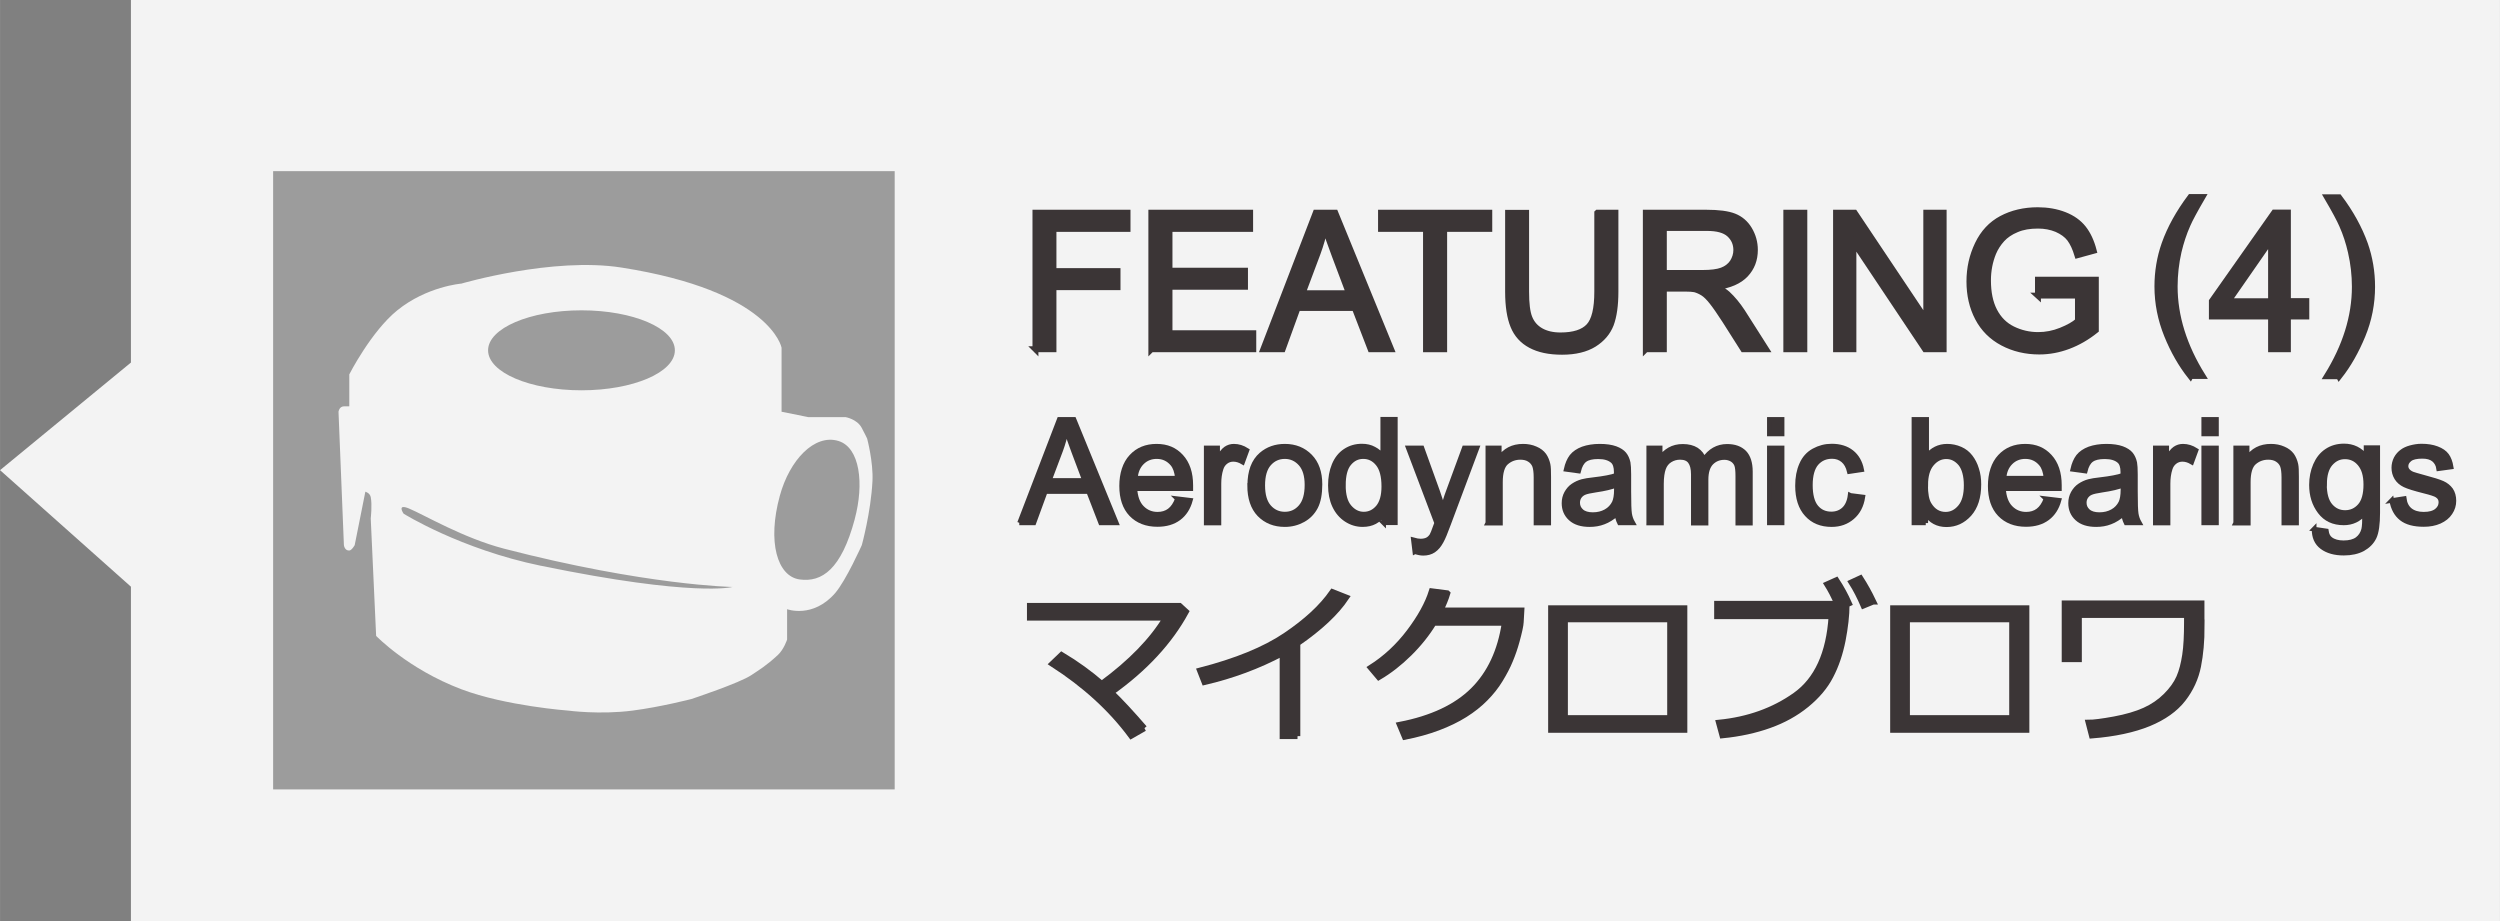 <?xml version="1.0" encoding="UTF-8"?><svg id="_レイヤー_1" xmlns="http://www.w3.org/2000/svg" width="67.04mm" height="24.7mm" viewBox="0 0 190.04 70.02"><rect x="0" y="0" width="190.04" height="70.02" fill="#808080" stroke="none"/><g opacity=".9"><polygon points="9.95 0 9.95 27.56 0 35.74 9.95 44.6 9.95 70.02 190.04 70.02 190.04 0 9.95 0" fill="#fff"/><rect x="20.76" y="13.01" width="47.25" height="47" fill="#9f9f9f"/><path d="M65.91,33.33s-.17-.37-.41-.81c-.35-.66-1.22-.81-1.22-.81h-2.84l-2.03-.41v-4.87s-.8-4.31-12.17-6.09c-5.23-.82-12.17,1.22-12.17,1.22,0,0-2.62.21-4.87,2.03-1.99,1.61-3.65,4.87-3.65,4.87v2.43s-.2,0-.41,0c-.36.01-.41.41-.41.41l.41,10.14s.05.43.41.41c.19-.01.41-.41.41-.41l.81-4.06s.34.08.41.41c.12.6,0,1.62,0,1.62l.41,8.93s2.42,2.52,6.49,4.06c3.37,1.27,8.12,1.62,8.12,1.62,0,0,2.39.32,4.87,0,2.17-.28,4.48-.88,4.48-.88,0,0,3.69-1.22,4.58-1.83.58-.39,1.09-.68,2-1.52.46-.43.7-1.17.7-1.17v-2.31s1.95.73,3.65-1.22c.83-.96,2.03-3.65,2.03-3.65,0,0,.69-2.5.81-4.87.07-1.46-.41-3.25-.41-3.25ZM44.2,23.59c3.92,0,7.1,1.36,7.1,3.04s-3.18,3.04-7.1,3.04-7.1-1.36-7.1-3.04,3.18-3.04,7.1-3.04ZM41.12,43.01c-6.12-1.26-10.44-3.96-10.44-3.96,0,0-.56-.8.42-.39,1.17.49,4.11,2.24,7.22,3.05,10.76,2.79,17.36,2.91,17.36,2.91,0,0-2.88.79-14.55-1.61ZM64.97,39.48c-1.02,3.79-2.48,4.8-4.18,4.57-1.7-.23-2.48-2.84-1.51-6.37.74-2.71,2.63-4.71,4.45-4.16,1.64.5,1.97,3.24,1.24,5.95Z" fill="#fff" fill-rule="evenodd"/></g><g id="_out-ja_"><path d="M78.71,26.55v-10.38h7v1.23h-5.63v3.21h4.87v1.22h-4.87v4.72h-1.37Z" fill="#3b3536" stroke="#3b3536" stroke-width=".45"/><path d="M87.52,26.55v-10.38h7.51v1.23h-6.13v3.18h5.74v1.22h-5.74v3.53h6.37v1.22h-7.75Z" fill="#3b3536" stroke="#3b3536" stroke-width=".45"/><path d="M96.03,26.55l3.99-10.38h1.48l4.25,10.38h-1.56l-1.21-3.14h-4.34l-1.14,3.14h-1.46ZM99.02,22.29h3.52l-1.08-2.87c-.33-.87-.58-1.59-.74-2.15-.13.67-.32,1.33-.56,1.98l-1.14,3.04Z" fill="#3b3536" stroke="#3b3536" stroke-width=".45"/><path d="M108.4,26.55v-9.15h-3.42v-1.23h8.23v1.23h-3.43v9.15h-1.37Z" fill="#3b3536" stroke="#3b3536" stroke-width=".45"/><path d="M121.43,16.17h1.37v6c0,1.04-.12,1.87-.35,2.49-.24.61-.66,1.11-1.28,1.5-.62.38-1.42.58-2.42.58s-1.77-.17-2.39-.5-1.06-.82-1.32-1.46c-.26-.63-.4-1.5-.4-2.6v-6h1.37v5.99c0,.9.08,1.57.25,1.99.17.43.46.76.86.99s.91.35,1.5.35c1.01,0,1.73-.23,2.16-.69s.64-1.34.64-2.64v-5.99Z" fill="#3b3536" stroke="#3b3536" stroke-width=".45"/><path d="M125.11,26.55v-10.38h4.6c.92,0,1.63.09,2.11.28s.87.52,1.15.99.43.99.43,1.56c0,.74-.24,1.36-.71,1.86s-1.21.83-2.21.96c.36.17.64.35.83.52.4.37.78.83,1.14,1.38l1.8,2.83h-1.73l-1.37-2.16c-.4-.62-.73-1.1-.99-1.43s-.49-.56-.7-.69c-.21-.13-.41-.22-.63-.28-.16-.03-.41-.05-.76-.05h-1.59v4.61h-1.37ZM126.48,20.75h2.95c.63,0,1.12-.06,1.47-.19s.62-.34.81-.62c.18-.29.28-.6.28-.93,0-.49-.18-.89-.53-1.21-.36-.32-.92-.47-1.69-.47h-3.29v3.43Z" fill="#3b3536" stroke="#3b3536" stroke-width=".45"/><path d="M135.79,26.55v-10.38h1.37v10.38h-1.37Z" fill="#3b3536" stroke="#3b3536" stroke-width=".45"/><path d="M139.57,26.55v-10.38h1.41l5.45,8.15v-8.15h1.32v10.38h-1.41l-5.45-8.16v8.16h-1.32Z" fill="#3b3536" stroke="#3b3536" stroke-width=".45"/><path d="M154.92,22.48v-1.22h4.4s0,3.84,0,3.84c-.67.54-1.37.94-2.09,1.21-.72.27-1.45.41-2.21.41-1.02,0-1.95-.22-2.78-.66s-1.46-1.07-1.89-1.89-.64-1.75-.64-2.77.21-1.95.63-2.83c.42-.88,1.03-1.53,1.82-1.95s1.71-.64,2.74-.64c.75,0,1.43.12,2.04.36s1.08.58,1.43,1.02c.34.43.61,1,.79,1.7l-1.24.34c-.16-.53-.35-.94-.58-1.25-.23-.3-.56-.54-.99-.73-.43-.18-.91-.27-1.43-.27-.63,0-1.17.09-1.63.29-.46.19-.83.44-1.11.75-.28.31-.5.65-.66,1.03-.26.64-.4,1.34-.4,2.09,0,.93.16,1.7.48,2.32.32.62.78,1.09,1.39,1.39.61.3,1.26.45,1.94.45.59,0,1.17-.11,1.74-.34.57-.23,1-.47,1.29-.73v-1.93h-3.05Z" fill="#3b3536" stroke="#3b3536" stroke-width=".45"/><path d="M166.51,28.6c-.7-.89-1.3-1.93-1.78-3.12s-.73-2.42-.73-3.7c0-1.12.18-2.2.54-3.23.42-1.19,1.08-2.38,1.97-3.57h.91c-.57.98-.95,1.68-1.13,2.1-.29.65-.51,1.33-.68,2.04-.2.88-.3,1.77-.3,2.66,0,2.27.71,4.54,2.12,6.8h-.91Z" fill="#3b3536" stroke="#3b3536" stroke-width=".45"/><path d="M172.64,26.55v-2.49h-4.5v-1.17l4.74-6.73h1.04v6.73h1.4v1.17h-1.4v2.49h-1.27ZM172.64,22.9v-4.68l-3.25,4.68h3.25Z" fill="#3b3536" stroke="#3b3536" stroke-width=".45"/><path d="M177.8,28.6h-.91c1.41-2.27,2.12-4.53,2.12-6.8,0-.89-.1-1.77-.3-2.64-.16-.71-.38-1.39-.67-2.04-.18-.42-.56-1.13-1.14-2.12h.91c.89,1.18,1.54,2.37,1.97,3.57.36,1.03.54,2.11.54,3.23,0,1.27-.24,2.51-.73,3.7-.49,1.19-1.08,2.23-1.78,3.12Z" fill="#3b3536" stroke="#3b3536" stroke-width=".45"/><path d="M77.5,39.75l3.02-7.87h1.12l3.22,7.87h-1.19l-.92-2.38h-3.29l-.87,2.38h-1.11ZM79.77,36.52h2.67l-.82-2.18c-.25-.66-.44-1.21-.56-1.63-.1.5-.24,1.01-.42,1.5l-.87,2.31Z" fill="#3b3536" stroke="#3b3536" stroke-width=".35"/><path d="M89.49,37.91l1,.12c-.16.58-.45,1.04-.88,1.36-.43.32-.97.48-1.63.48-.83,0-1.5-.26-1.99-.77-.49-.51-.73-1.24-.73-2.16s.25-1.71.74-2.23c.49-.53,1.13-.79,1.92-.79s1.39.26,1.87.78c.48.52.73,1.25.73,2.19,0,.06,0,.14,0,.26h-4.25c.04.63.21,1.11.53,1.44s.72.5,1.19.5c.35,0,.66-.09.91-.28.25-.19.45-.48.6-.89ZM86.31,36.35h3.19c-.04-.48-.17-.84-.37-1.08-.31-.37-.71-.56-1.2-.56-.44,0-.82.15-1.12.45-.3.3-.47.7-.5,1.19Z" fill="#3b3536" stroke="#3b3536" stroke-width=".35"/><path d="M91.69,39.75v-5.7h.87v.86c.22-.4.43-.67.62-.8.19-.13.39-.19.62-.19.33,0,.66.1.99.31l-.33.9c-.24-.14-.47-.21-.71-.21-.21,0-.4.06-.57.19s-.29.3-.36.53c-.11.34-.16.72-.16,1.13v2.99h-.97Z" fill="#3b3536" stroke="#3b3536" stroke-width=".35"/><path d="M95,36.9c0-1.06.29-1.84.88-2.35.49-.42,1.09-.63,1.79-.63.78,0,1.42.26,1.92.77s.75,1.22.75,2.13c0,.73-.11,1.31-.33,1.73-.22.42-.54.75-.96.98-.42.23-.88.35-1.38.35-.8,0-1.44-.26-1.94-.77-.49-.51-.74-1.25-.74-2.21ZM95.99,36.9c0,.73.16,1.28.48,1.64.32.36.72.54,1.2.54s.88-.18,1.2-.55c.32-.37.48-.92.48-1.67,0-.71-.16-1.24-.48-1.6-.32-.36-.72-.55-1.2-.55s-.88.18-1.2.54c-.32.36-.48.91-.48,1.64Z" fill="#3b3536" stroke="#3b3536" stroke-width=".35"/><path d="M105.18,39.75v-.72c-.36.57-.89.85-1.6.85-.45,0-.87-.13-1.25-.38-.38-.25-.68-.6-.89-1.05-.21-.45-.31-.97-.31-1.55s.09-1.09.28-1.55c.19-.46.47-.82.85-1.07s.8-.37,1.27-.37c.34,0,.65.07.92.22.27.14.49.33.66.57v-2.83h.96v7.87h-.9ZM102.12,36.9c0,.73.15,1.28.46,1.64.31.36.67.54,1.09.54s.78-.17,1.08-.52c.29-.35.44-.87.44-1.58,0-.78-.15-1.35-.45-1.72s-.67-.55-1.11-.55-.79.18-1.08.53c-.29.35-.43.9-.43,1.66Z" fill="#3b3536" stroke="#3b3536" stroke-width=".35"/><path d="M107.55,41.95l-.11-.91c.21.06.4.09.55.09.21,0,.39-.04.52-.11.13-.07.23-.17.32-.3.06-.1.16-.34.29-.72.02-.05.05-.13.09-.24l-2.16-5.71h1.04l1.19,3.3c.15.42.29.86.41,1.32.11-.44.24-.88.4-1.3l1.22-3.32h.97l-2.17,5.8c-.23.63-.41,1.06-.54,1.29-.17.32-.37.55-.59.7-.22.15-.49.22-.79.22-.19,0-.39-.04-.62-.12Z" fill="#3b3536" stroke="#3b3536" stroke-width=".35"/><path d="M113.1,39.75v-5.7h.87v.81c.42-.63,1.02-.94,1.81-.94.34,0,.66.06.95.19.29.12.5.29.65.49.14.2.24.44.3.71.04.18.05.49.05.94v3.51h-.97v-3.47c0-.39-.04-.69-.11-.88-.08-.2-.21-.35-.4-.47-.19-.12-.42-.17-.67-.17-.41,0-.77.13-1.07.39-.3.26-.45.76-.45,1.49v3.12h-.97Z" fill="#3b3536" stroke="#3b3536" stroke-width=".35"/><path d="M122.94,39.05c-.36.3-.7.52-1.03.64-.33.13-.69.19-1.07.19-.63,0-1.11-.15-1.45-.46-.34-.31-.5-.7-.5-1.17,0-.28.06-.53.19-.77.13-.23.29-.42.5-.56s.44-.25.7-.32c.19-.05.48-.1.86-.14.78-.09,1.36-.2,1.72-.33,0-.13,0-.22,0-.25,0-.39-.09-.67-.27-.83-.25-.22-.61-.33-1.1-.33-.46,0-.79.08-1.01.24s-.38.44-.48.85l-.95-.13c.09-.4.23-.73.42-.98.2-.25.48-.44.85-.58.37-.13.8-.2,1.29-.2s.88.06,1.19.17c.3.11.53.26.67.43.14.17.24.39.3.66.03.17.05.46.05.89v1.29c0,.9.02,1.47.06,1.71.04.24.12.47.24.68h-1.01c-.1-.2-.17-.44-.19-.7ZM122.86,36.89c-.35.14-.88.27-1.58.37-.4.06-.68.12-.84.19-.17.07-.29.18-.38.31-.09.14-.13.29-.13.46,0,.26.1.47.29.64s.48.26.86.26.7-.08.99-.24c.29-.16.5-.39.64-.67.1-.22.16-.54.16-.97v-.35Z" fill="#3b3536" stroke="#3b3536" stroke-width=".35"/><path d="M125.33,39.75v-5.7h.87v.8c.18-.28.42-.5.71-.67.3-.17.63-.25,1.01-.25.42,0,.77.09,1.04.26.27.18.46.42.57.74.45-.67,1.04-1,1.76-1,.57,0,1,.16,1.31.47.3.31.46.8.46,1.45v3.92h-.96v-3.59c0-.39-.03-.67-.09-.83s-.18-.31-.34-.41c-.17-.1-.36-.16-.58-.16-.4,0-.73.13-1,.4-.26.27-.4.69-.4,1.28v3.31h-.97v-3.71c0-.43-.08-.75-.24-.97s-.42-.32-.77-.32c-.27,0-.52.07-.75.21-.23.14-.4.35-.5.63-.1.28-.16.67-.16,1.19v2.96h-.97Z" fill="#3b3536" stroke="#3b3536" stroke-width=".35"/><path d="M134.5,32.99v-1.11h.97v1.11h-.97ZM134.5,39.75v-5.7h.97v5.7h-.97Z" fill="#3b3536" stroke="#3b3536" stroke-width=".35"/><path d="M140.66,37.66l.95.12c-.1.66-.37,1.17-.8,1.54-.43.37-.95.56-1.58.56-.78,0-1.41-.25-1.88-.77-.47-.51-.71-1.24-.71-2.19,0-.62.1-1.15.31-1.62.2-.46.51-.81.93-1.04.42-.23.87-.35,1.36-.35.62,0,1.13.16,1.52.47.39.31.65.76.76,1.33l-.94.14c-.09-.38-.25-.67-.48-.86s-.5-.29-.83-.29c-.49,0-.88.17-1.19.52-.3.35-.46.9-.46,1.66s.15,1.32.44,1.67c.29.35.68.52,1.15.52.38,0,.7-.12.95-.35.25-.23.42-.59.48-1.07Z" fill="#3b3536" stroke="#3b3536" stroke-width=".35"/><path d="M146.39,39.75h-.9v-7.87h.97v2.81c.41-.51.93-.77,1.56-.77.35,0,.68.07,1,.21s.57.34.77.6c.2.26.36.56.47.93.12.36.17.75.17,1.16,0,.98-.24,1.73-.72,2.27-.48.53-1.06.8-1.74.8s-1.2-.28-1.58-.84v.71ZM146.38,36.86c0,.68.09,1.18.28,1.48.3.5.72.75,1.24.75.42,0,.79-.18,1.1-.55.31-.37.46-.91.46-1.64s-.15-1.29-.44-1.65c-.3-.35-.65-.53-1.07-.53s-.79.18-1.1.55c-.31.37-.46.9-.46,1.59Z" fill="#3b3536" stroke="#3b3536" stroke-width=".35"/><path d="M155.52,37.91l1,.12c-.16.58-.45,1.04-.88,1.36-.43.32-.97.48-1.63.48-.83,0-1.5-.26-1.99-.77-.49-.51-.73-1.24-.73-2.16s.25-1.71.74-2.23c.49-.53,1.13-.79,1.92-.79s1.39.26,1.87.78c.48.52.73,1.25.73,2.19,0,.06,0,.14,0,.26h-4.25c.04.63.21,1.11.53,1.44s.72.5,1.19.5c.35,0,.66-.09.91-.28.25-.19.45-.48.6-.89ZM152.34,36.35h3.19c-.04-.48-.17-.84-.37-1.08-.31-.37-.71-.56-1.2-.56-.44,0-.82.15-1.12.45-.3.3-.47.7-.5,1.19Z" fill="#3b3536" stroke="#3b3536" stroke-width=".35"/><path d="M161.45,39.05c-.36.3-.7.52-1.03.64-.33.13-.69.19-1.07.19-.63,0-1.11-.15-1.45-.46-.34-.31-.5-.7-.5-1.17,0-.28.06-.53.19-.77.13-.23.29-.42.5-.56s.44-.25.7-.32c.19-.05.48-.1.86-.14.78-.09,1.36-.2,1.72-.33,0-.13,0-.22,0-.25,0-.39-.09-.67-.27-.83-.25-.22-.61-.33-1.1-.33-.46,0-.79.08-1.01.24s-.38.44-.48.85l-.95-.13c.09-.4.23-.73.42-.98.2-.25.48-.44.85-.58.37-.13.8-.2,1.29-.2s.88.06,1.19.17c.3.11.53.26.67.43.14.17.24.39.3.66.03.17.05.46.05.89v1.29c0,.9.02,1.47.06,1.71.04.24.12.47.24.68h-1.01c-.1-.2-.17-.44-.19-.7ZM161.37,36.89c-.35.14-.88.27-1.58.37-.4.06-.68.12-.84.19-.17.07-.29.18-.38.31-.09.14-.13.29-.13.46,0,.26.1.47.29.64s.48.26.86.26.7-.08.99-.24c.29-.16.5-.39.64-.67.1-.22.16-.54.16-.97v-.35Z" fill="#3b3536" stroke="#3b3536" stroke-width=".35"/><path d="M163.84,39.75v-5.7h.87v.86c.22-.4.43-.67.62-.8.19-.13.39-.19.62-.19.33,0,.66.1.99.31l-.33.9c-.24-.14-.47-.21-.71-.21-.21,0-.4.06-.57.19s-.29.3-.36.53c-.11.34-.16.72-.16,1.13v2.99h-.97Z" fill="#3b3536" stroke="#3b3536" stroke-width=".35"/><path d="M167.52,32.99v-1.11h.97v1.11h-.97ZM167.52,39.75v-5.7h.97v5.7h-.97Z" fill="#3b3536" stroke="#3b3536" stroke-width=".35"/><path d="M169.95,39.75v-5.7h.87v.81c.42-.63,1.02-.94,1.81-.94.34,0,.66.06.95.19.29.12.5.29.65.49.14.2.24.44.3.71.04.18.05.49.05.94v3.51h-.97v-3.47c0-.39-.04-.69-.11-.88-.08-.2-.21-.35-.4-.47-.19-.12-.42-.17-.67-.17-.41,0-.77.13-1.07.39-.3.26-.45.76-.45,1.49v3.12h-.97Z" fill="#3b3536" stroke="#3b3536" stroke-width=".35"/><path d="M175.9,40.22l.94.14c.04.29.15.5.33.63.24.18.57.27.98.27.45,0,.79-.09,1.04-.27.24-.18.41-.43.49-.75.05-.2.07-.61.07-1.24-.42.5-.95.75-1.58.75-.79,0-1.39-.28-1.82-.85-.43-.57-.64-1.24-.64-2.04,0-.54.1-1.05.3-1.51.2-.46.48-.82.86-1.07.37-.25.81-.38,1.32-.38.67,0,1.23.27,1.67.82v-.69h.89v4.93c0,.89-.09,1.52-.27,1.89-.18.37-.47.66-.86.88-.39.21-.87.32-1.45.32-.68,0-1.23-.15-1.65-.46-.42-.31-.62-.77-.61-1.38ZM176.7,36.8c0,.75.15,1.29.45,1.64s.67.52,1.12.52.82-.17,1.12-.51.45-.88.45-1.61-.16-1.22-.46-1.58-.68-.53-1.12-.53-.79.17-1.1.52c-.3.35-.45.87-.45,1.55Z" fill="#3b3536" stroke="#3b3536" stroke-width=".35"/><path d="M181.8,38.05l.96-.15c.05.38.2.68.45.88s.59.31,1.03.31.77-.09.99-.27.32-.39.32-.64c0-.22-.09-.39-.29-.52-.13-.09-.46-.2-.99-.33-.71-.18-1.2-.33-1.47-.46-.27-.13-.48-.31-.62-.54-.14-.23-.21-.49-.21-.77,0-.25.06-.49.17-.71.12-.22.28-.4.48-.54.15-.11.36-.21.62-.28s.54-.12.83-.12c.45,0,.84.06,1.18.19.34.13.59.3.75.52.16.22.27.51.33.88l-.95.13c-.04-.29-.17-.52-.37-.69-.21-.17-.5-.25-.87-.25-.44,0-.76.07-.95.22-.19.15-.29.32-.29.52,0,.13.04.24.12.34.08.1.2.19.37.26.1.04.38.12.85.25.68.18,1.16.33,1.43.45s.48.29.64.51c.15.22.23.5.23.83s-.09.63-.28.91c-.19.29-.46.5-.81.66-.36.16-.76.23-1.2.23-.74,0-1.31-.15-1.7-.46-.39-.31-.64-.76-.74-1.37Z" fill="#3b3536" stroke="#3b3536" stroke-width=".35"/><path d="M86.99,55.36l-1,.57c-1.51-2.04-3.5-3.87-5.99-5.47l.7-.67c1.12.67,2.14,1.41,3.05,2.2,2.23-1.64,3.86-3.32,4.89-5.04h-10.35v-.89h11.38l.48.44c-1.24,2.28-3.14,4.33-5.69,6.14.66.63,1.5,1.53,2.53,2.72Z" fill="#3b3536" stroke="#3b3536" stroke-width=".45"/><path d="M98.63,55.96h-1.13v-6.32c-1.86.99-3.84,1.72-5.94,2.21l-.34-.87c2.75-.71,4.91-1.59,6.5-2.66,1.59-1.07,2.78-2.17,3.57-3.31l1.04.41c-.77,1.15-2.01,2.31-3.71,3.48v7.06Z" fill="#3b3536" stroke="#3b3536" stroke-width=".45"/><path d="M110.02,45.11c-.12.4-.3.84-.53,1.3h6.16l-.05.88c-.01.25-.12.75-.32,1.48-.13.47-.29.94-.49,1.42-.19.47-.45.96-.76,1.47s-.69.99-1.13,1.43c-.44.45-.96.86-1.55,1.23-.59.37-1.27.7-2.04.99-.77.29-1.61.52-2.52.7l-.38-.91c2.44-.47,4.3-1.35,5.58-2.62,1.28-1.27,2.08-2.99,2.4-5.14h-5.41c-.5.82-1.12,1.6-1.86,2.33s-1.51,1.33-2.31,1.8l-.6-.71c1.12-.71,2.1-1.62,2.93-2.72.83-1.1,1.4-2.13,1.7-3.09l1.17.15Z" fill="#3b3536" stroke="#3b3536" stroke-width=".45"/><path d="M128.04,55.48h-10.13v-9.24h10.13v9.24ZM126.96,54.59v-7.51h-8v7.51h8Z" fill="#3b3536" stroke="#3b3536" stroke-width=".45"/><path d="M140.37,45.97c0,.81-.11,1.72-.3,2.71-.2,1-.5,1.9-.92,2.7-.41.8-1.03,1.53-1.84,2.19-.81.66-1.75,1.18-2.82,1.56-1.06.38-2.25.64-3.56.77l-.26-.96c2.22-.22,4.16-.91,5.81-2.08,1.65-1.17,2.57-3.18,2.75-6.02h-8.7v-.94h9.15c-.28-.6-.54-1.1-.78-1.48l.69-.31c.38.58.7,1.17.96,1.76l-.18.08ZM142.39,45.73l-.73.3c-.28-.65-.58-1.24-.91-1.76l.67-.31c.34.53.67,1.12.98,1.77Z" fill="#3b3536" stroke="#3b3536" stroke-width=".45"/><path d="M154.04,55.48h-10.13v-9.24h10.13v9.24ZM152.96,54.59v-7.51h-8v7.51h8Z" fill="#3b3536" stroke="#3b3536" stroke-width=".45"/><path d="M167.36,47.61c0,1.12-.09,2.13-.27,3.03-.18.9-.56,1.74-1.15,2.5-.59.76-1.46,1.38-2.6,1.85-1.15.47-2.58.78-4.32.92l-.25-.97c.37,0,1.02-.08,1.95-.25.92-.17,1.7-.4,2.32-.68.62-.28,1.16-.65,1.62-1.11.46-.46.79-.92,1-1.4.21-.48.35-1.05.45-1.7s.14-1.49.14-2.5v-.55h-8.22v3.36h-1.08v-4.24h10.4v1.75Z" fill="#3b3536" stroke="#3b3536" stroke-width=".45"/></g></svg>